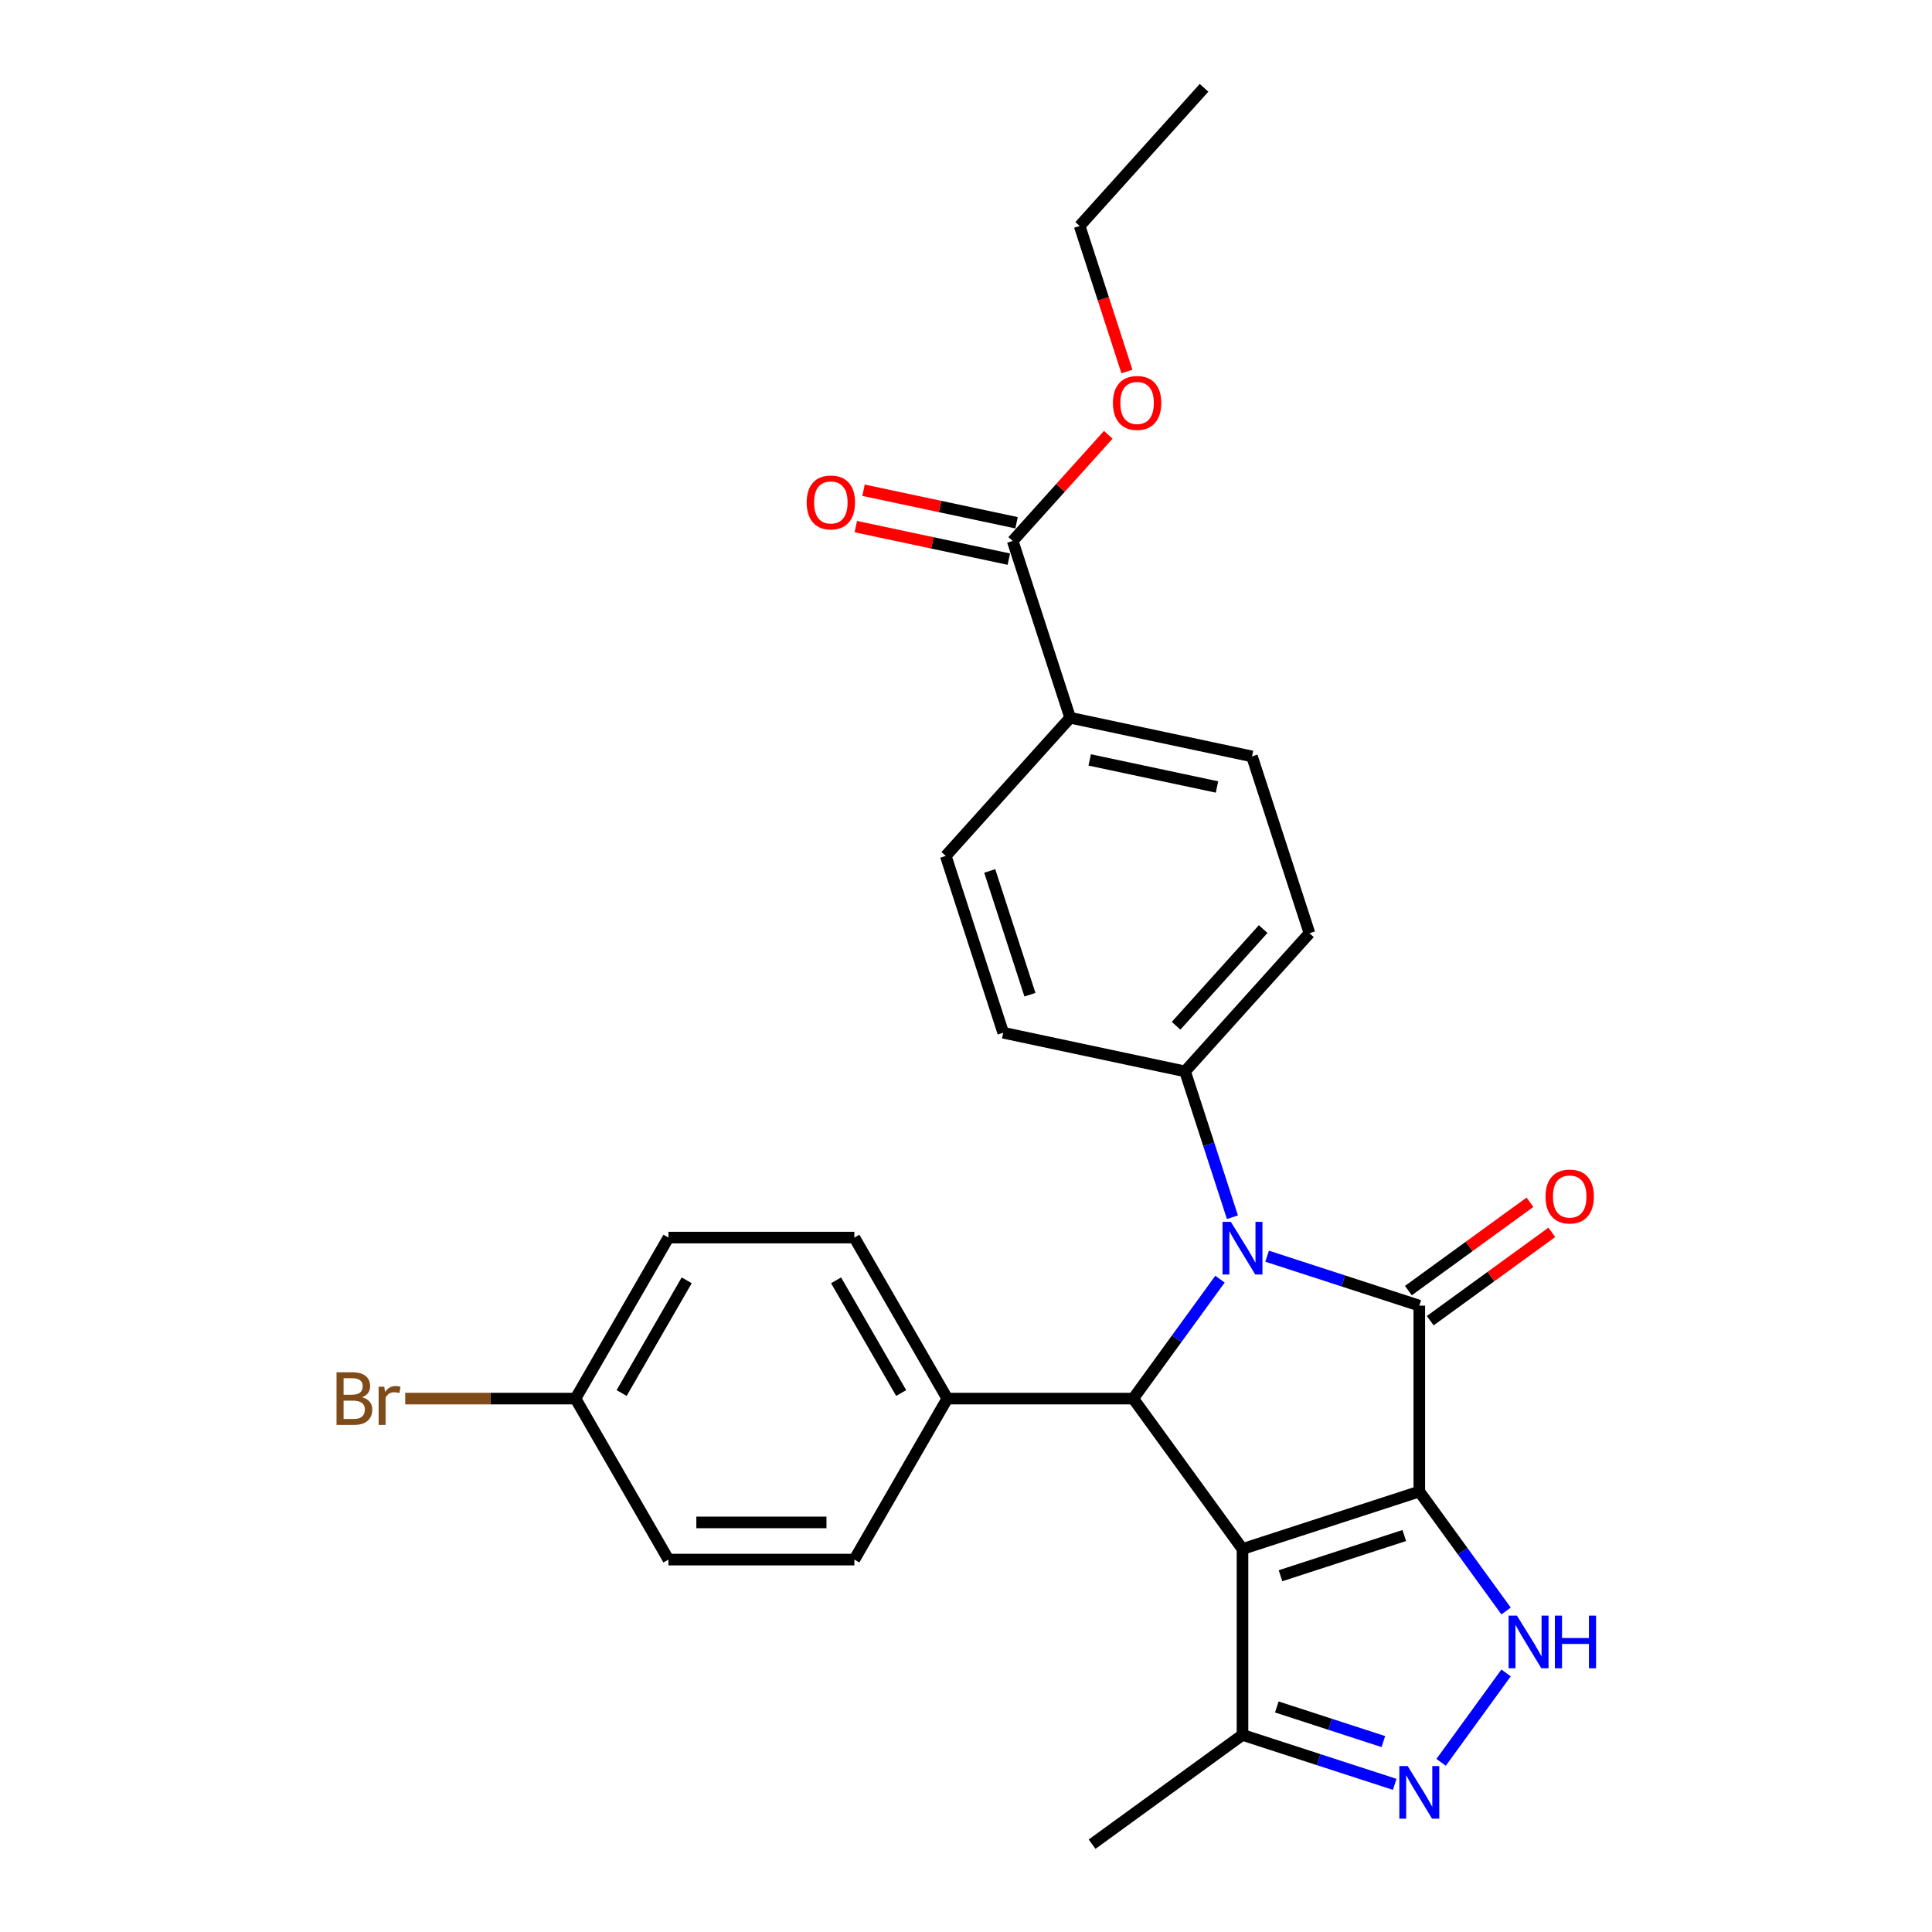 <?xml version='1.0' encoding='iso-8859-1'?>
<svg version='1.1' baseProfile='full'
              xmlns='http://www.w3.org/2000/svg'
                      xmlns:rdkit='http://www.rdkit.org/xml'
                      xmlns:xlink='http://www.w3.org/1999/xlink'
                  xml:space='preserve'
width='1000px' height='1000px' viewBox='0 0 1000 1000'>
<!-- END OF HEADER -->
<rect style='opacity:1.0;fill:#FFFFFF;stroke:none' width='1000' height='1000' x='0' y='0'> </rect>
<path class='bond-0' d='M 734.631,772.023 L 643.114,801.758' style='fill:none;fill-rule:evenodd;stroke:#000000;stroke-width:6px;stroke-linecap:butt;stroke-linejoin:miter;stroke-opacity:1' />
<path class='bond-0' d='M 726.851,794.786 L 662.789,815.601' style='fill:none;fill-rule:evenodd;stroke:#000000;stroke-width:6px;stroke-linecap:butt;stroke-linejoin:miter;stroke-opacity:1' />
<path class='bond-1' d='M 734.631,772.023 L 734.631,675.796' style='fill:none;fill-rule:evenodd;stroke:#000000;stroke-width:6px;stroke-linecap:butt;stroke-linejoin:miter;stroke-opacity:1' />
<path class='bond-4' d='M 734.631,772.023 L 757.088,802.931' style='fill:none;fill-rule:evenodd;stroke:#000000;stroke-width:6px;stroke-linecap:butt;stroke-linejoin:miter;stroke-opacity:1' />
<path class='bond-4' d='M 757.088,802.931 L 779.544,833.84' style='fill:none;fill-rule:evenodd;stroke:#0000FF;stroke-width:6px;stroke-linecap:butt;stroke-linejoin:miter;stroke-opacity:1' />
<path class='bond-3' d='M 643.114,801.758 L 586.554,723.909' style='fill:none;fill-rule:evenodd;stroke:#000000;stroke-width:6px;stroke-linecap:butt;stroke-linejoin:miter;stroke-opacity:1' />
<path class='bond-6' d='M 643.114,801.758 L 643.114,897.985' style='fill:none;fill-rule:evenodd;stroke:#000000;stroke-width:6px;stroke-linecap:butt;stroke-linejoin:miter;stroke-opacity:1' />
<path class='bond-2' d='M 734.631,675.796 L 695.243,662.998' style='fill:none;fill-rule:evenodd;stroke:#000000;stroke-width:6px;stroke-linecap:butt;stroke-linejoin:miter;stroke-opacity:1' />
<path class='bond-2' d='M 695.243,662.998 L 655.855,650.2' style='fill:none;fill-rule:evenodd;stroke:#0000FF;stroke-width:6px;stroke-linecap:butt;stroke-linejoin:miter;stroke-opacity:1' />
<path class='bond-10' d='M 740.287,683.581 L 771.754,660.719' style='fill:none;fill-rule:evenodd;stroke:#000000;stroke-width:6px;stroke-linecap:butt;stroke-linejoin:miter;stroke-opacity:1' />
<path class='bond-10' d='M 771.754,660.719 L 803.221,637.857' style='fill:none;fill-rule:evenodd;stroke:#FF0000;stroke-width:6px;stroke-linecap:butt;stroke-linejoin:miter;stroke-opacity:1' />
<path class='bond-10' d='M 728.975,668.011 L 760.442,645.149' style='fill:none;fill-rule:evenodd;stroke:#000000;stroke-width:6px;stroke-linecap:butt;stroke-linejoin:miter;stroke-opacity:1' />
<path class='bond-10' d='M 760.442,645.149 L 791.909,622.287' style='fill:none;fill-rule:evenodd;stroke:#FF0000;stroke-width:6px;stroke-linecap:butt;stroke-linejoin:miter;stroke-opacity:1' />
<path class='bond-7' d='M 637.905,630.029 L 625.642,592.286' style='fill:none;fill-rule:evenodd;stroke:#0000FF;stroke-width:6px;stroke-linecap:butt;stroke-linejoin:miter;stroke-opacity:1' />
<path class='bond-7' d='M 625.642,592.286 L 613.379,554.543' style='fill:none;fill-rule:evenodd;stroke:#000000;stroke-width:6px;stroke-linecap:butt;stroke-linejoin:miter;stroke-opacity:1' />
<path class='bond-28' d='M 631.467,662.092 L 609.01,693' style='fill:none;fill-rule:evenodd;stroke:#0000FF;stroke-width:6px;stroke-linecap:butt;stroke-linejoin:miter;stroke-opacity:1' />
<path class='bond-28' d='M 609.01,693 L 586.554,723.909' style='fill:none;fill-rule:evenodd;stroke:#000000;stroke-width:6px;stroke-linecap:butt;stroke-linejoin:miter;stroke-opacity:1' />
<path class='bond-9' d='M 586.554,723.909 L 490.327,723.909' style='fill:none;fill-rule:evenodd;stroke:#000000;stroke-width:6px;stroke-linecap:butt;stroke-linejoin:miter;stroke-opacity:1' />
<path class='bond-5' d='M 779.544,865.903 L 745.919,912.185' style='fill:none;fill-rule:evenodd;stroke:#0000FF;stroke-width:6px;stroke-linecap:butt;stroke-linejoin:miter;stroke-opacity:1' />
<path class='bond-27' d='M 721.891,923.581 L 682.503,910.783' style='fill:none;fill-rule:evenodd;stroke:#0000FF;stroke-width:6px;stroke-linecap:butt;stroke-linejoin:miter;stroke-opacity:1' />
<path class='bond-27' d='M 682.503,910.783 L 643.114,897.985' style='fill:none;fill-rule:evenodd;stroke:#000000;stroke-width:6px;stroke-linecap:butt;stroke-linejoin:miter;stroke-opacity:1' />
<path class='bond-27' d='M 716.021,901.438 L 688.45,892.479' style='fill:none;fill-rule:evenodd;stroke:#0000FF;stroke-width:6px;stroke-linecap:butt;stroke-linejoin:miter;stroke-opacity:1' />
<path class='bond-27' d='M 688.45,892.479 L 660.878,883.521' style='fill:none;fill-rule:evenodd;stroke:#000000;stroke-width:6px;stroke-linecap:butt;stroke-linejoin:miter;stroke-opacity:1' />
<path class='bond-24' d='M 643.114,897.985 L 565.265,954.545' style='fill:none;fill-rule:evenodd;stroke:#000000;stroke-width:6px;stroke-linecap:butt;stroke-linejoin:miter;stroke-opacity:1' />
<path class='bond-13' d='M 613.379,554.543 L 519.255,534.537' style='fill:none;fill-rule:evenodd;stroke:#000000;stroke-width:6px;stroke-linecap:butt;stroke-linejoin:miter;stroke-opacity:1' />
<path class='bond-14' d='M 613.379,554.543 L 677.767,483.033' style='fill:none;fill-rule:evenodd;stroke:#000000;stroke-width:6px;stroke-linecap:butt;stroke-linejoin:miter;stroke-opacity:1' />
<path class='bond-14' d='M 608.735,530.939 L 653.806,480.882' style='fill:none;fill-rule:evenodd;stroke:#000000;stroke-width:6px;stroke-linecap:butt;stroke-linejoin:miter;stroke-opacity:1' />
<path class='bond-8' d='M 524.172,279.992 L 553.907,371.509' style='fill:none;fill-rule:evenodd;stroke:#000000;stroke-width:6px;stroke-linecap:butt;stroke-linejoin:miter;stroke-opacity:1' />
<path class='bond-12' d='M 526.172,270.58 L 486.568,262.162' style='fill:none;fill-rule:evenodd;stroke:#000000;stroke-width:6px;stroke-linecap:butt;stroke-linejoin:miter;stroke-opacity:1' />
<path class='bond-12' d='M 486.568,262.162 L 446.964,253.743' style='fill:none;fill-rule:evenodd;stroke:#FF0000;stroke-width:6px;stroke-linecap:butt;stroke-linejoin:miter;stroke-opacity:1' />
<path class='bond-12' d='M 522.171,289.405 L 482.567,280.986' style='fill:none;fill-rule:evenodd;stroke:#000000;stroke-width:6px;stroke-linecap:butt;stroke-linejoin:miter;stroke-opacity:1' />
<path class='bond-12' d='M 482.567,280.986 L 442.962,272.568' style='fill:none;fill-rule:evenodd;stroke:#FF0000;stroke-width:6px;stroke-linecap:butt;stroke-linejoin:miter;stroke-opacity:1' />
<path class='bond-20' d='M 524.172,279.992 L 548.908,252.52' style='fill:none;fill-rule:evenodd;stroke:#000000;stroke-width:6px;stroke-linecap:butt;stroke-linejoin:miter;stroke-opacity:1' />
<path class='bond-20' d='M 548.908,252.52 L 573.645,225.047' style='fill:none;fill-rule:evenodd;stroke:#FF0000;stroke-width:6px;stroke-linecap:butt;stroke-linejoin:miter;stroke-opacity:1' />
<path class='bond-17' d='M 490.327,723.909 L 442.214,640.574' style='fill:none;fill-rule:evenodd;stroke:#000000;stroke-width:6px;stroke-linecap:butt;stroke-linejoin:miter;stroke-opacity:1' />
<path class='bond-17' d='M 466.443,721.032 L 432.764,662.697' style='fill:none;fill-rule:evenodd;stroke:#000000;stroke-width:6px;stroke-linecap:butt;stroke-linejoin:miter;stroke-opacity:1' />
<path class='bond-18' d='M 490.327,723.909 L 442.214,807.244' style='fill:none;fill-rule:evenodd;stroke:#000000;stroke-width:6px;stroke-linecap:butt;stroke-linejoin:miter;stroke-opacity:1' />
<path class='bond-11' d='M 553.907,371.509 L 648.031,391.516' style='fill:none;fill-rule:evenodd;stroke:#000000;stroke-width:6px;stroke-linecap:butt;stroke-linejoin:miter;stroke-opacity:1' />
<path class='bond-11' d='M 564.025,393.335 L 629.911,407.34' style='fill:none;fill-rule:evenodd;stroke:#000000;stroke-width:6px;stroke-linecap:butt;stroke-linejoin:miter;stroke-opacity:1' />
<path class='bond-29' d='M 553.907,371.509 L 489.519,443.02' style='fill:none;fill-rule:evenodd;stroke:#000000;stroke-width:6px;stroke-linecap:butt;stroke-linejoin:miter;stroke-opacity:1' />
<path class='bond-16' d='M 519.255,534.537 L 489.519,443.02' style='fill:none;fill-rule:evenodd;stroke:#000000;stroke-width:6px;stroke-linecap:butt;stroke-linejoin:miter;stroke-opacity:1' />
<path class='bond-16' d='M 533.098,514.862 L 512.283,450.8' style='fill:none;fill-rule:evenodd;stroke:#000000;stroke-width:6px;stroke-linecap:butt;stroke-linejoin:miter;stroke-opacity:1' />
<path class='bond-15' d='M 677.767,483.033 L 648.031,391.516' style='fill:none;fill-rule:evenodd;stroke:#000000;stroke-width:6px;stroke-linecap:butt;stroke-linejoin:miter;stroke-opacity:1' />
<path class='bond-21' d='M 442.214,640.574 L 345.987,640.574' style='fill:none;fill-rule:evenodd;stroke:#000000;stroke-width:6px;stroke-linecap:butt;stroke-linejoin:miter;stroke-opacity:1' />
<path class='bond-22' d='M 442.214,807.244 L 345.987,807.244' style='fill:none;fill-rule:evenodd;stroke:#000000;stroke-width:6px;stroke-linecap:butt;stroke-linejoin:miter;stroke-opacity:1' />
<path class='bond-22' d='M 427.78,787.999 L 360.421,787.999' style='fill:none;fill-rule:evenodd;stroke:#000000;stroke-width:6px;stroke-linecap:butt;stroke-linejoin:miter;stroke-opacity:1' />
<path class='bond-19' d='M 297.874,723.909 L 345.987,807.244' style='fill:none;fill-rule:evenodd;stroke:#000000;stroke-width:6px;stroke-linecap:butt;stroke-linejoin:miter;stroke-opacity:1' />
<path class='bond-23' d='M 297.874,723.909 L 253.802,723.909' style='fill:none;fill-rule:evenodd;stroke:#000000;stroke-width:6px;stroke-linecap:butt;stroke-linejoin:miter;stroke-opacity:1' />
<path class='bond-23' d='M 253.802,723.909 L 209.73,723.909' style='fill:none;fill-rule:evenodd;stroke:#7F4C19;stroke-width:6px;stroke-linecap:butt;stroke-linejoin:miter;stroke-opacity:1' />
<path class='bond-30' d='M 297.874,723.909 L 345.987,640.574' style='fill:none;fill-rule:evenodd;stroke:#000000;stroke-width:6px;stroke-linecap:butt;stroke-linejoin:miter;stroke-opacity:1' />
<path class='bond-30' d='M 321.758,721.032 L 355.437,662.697' style='fill:none;fill-rule:evenodd;stroke:#000000;stroke-width:6px;stroke-linecap:butt;stroke-linejoin:miter;stroke-opacity:1' />
<path class='bond-25' d='M 583.301,192.297 L 571.062,154.631' style='fill:none;fill-rule:evenodd;stroke:#FF0000;stroke-width:6px;stroke-linecap:butt;stroke-linejoin:miter;stroke-opacity:1' />
<path class='bond-25' d='M 571.062,154.631 L 558.824,116.965' style='fill:none;fill-rule:evenodd;stroke:#000000;stroke-width:6px;stroke-linecap:butt;stroke-linejoin:miter;stroke-opacity:1' />
<path class='bond-26' d='M 558.824,116.965 L 623.212,45.455' style='fill:none;fill-rule:evenodd;stroke:#000000;stroke-width:6px;stroke-linecap:butt;stroke-linejoin:miter;stroke-opacity:1' />
<path  class='atom-3' d='M 637.09 632.434
L 646.02 646.868
Q 646.906 648.293, 648.33 650.872
Q 649.754 653.45, 649.831 653.604
L 649.831 632.434
L 653.449 632.434
L 653.449 659.686
L 649.715 659.686
L 640.131 643.905
Q 639.015 642.057, 637.822 639.94
Q 636.667 637.823, 636.321 637.169
L 636.321 659.686
L 632.78 659.686
L 632.78 632.434
L 637.09 632.434
' fill='#0000FF'/>
<path  class='atom-5' d='M 785.168 836.246
L 794.098 850.68
Q 794.983 852.104, 796.407 854.683
Q 797.831 857.262, 797.908 857.416
L 797.908 836.246
L 801.527 836.246
L 801.527 863.497
L 797.793 863.497
L 788.209 847.716
Q 787.093 845.868, 785.899 843.751
Q 784.745 841.635, 784.398 840.98
L 784.398 863.497
L 780.857 863.497
L 780.857 836.246
L 785.168 836.246
' fill='#0000FF'/>
<path  class='atom-5' d='M 804.798 836.246
L 808.493 836.246
L 808.493 847.832
L 822.427 847.832
L 822.427 836.246
L 826.122 836.246
L 826.122 863.497
L 822.427 863.497
L 822.427 850.911
L 808.493 850.911
L 808.493 863.497
L 804.798 863.497
L 804.798 836.246
' fill='#0000FF'/>
<path  class='atom-6' d='M 728.607 914.095
L 737.537 928.529
Q 738.423 929.953, 739.847 932.532
Q 741.271 935.111, 741.348 935.265
L 741.348 914.095
L 744.966 914.095
L 744.966 941.346
L 741.232 941.346
L 731.648 925.565
Q 730.532 923.717, 729.339 921.601
Q 728.184 919.484, 727.838 918.829
L 727.838 941.346
L 724.297 941.346
L 724.297 914.095
L 728.607 914.095
' fill='#0000FF'/>
<path  class='atom-11' d='M 799.971 619.312
Q 799.971 612.769, 803.204 609.112
Q 806.437 605.456, 812.48 605.456
Q 818.523 605.456, 821.757 609.112
Q 824.99 612.769, 824.99 619.312
Q 824.99 625.933, 821.718 629.705
Q 818.446 633.438, 812.48 633.438
Q 806.476 633.438, 803.204 629.705
Q 799.971 625.971, 799.971 619.312
M 812.48 630.359
Q 816.637 630.359, 818.87 627.588
Q 821.141 624.778, 821.141 619.312
Q 821.141 613.962, 818.87 611.268
Q 816.637 608.535, 812.48 608.535
Q 808.323 608.535, 806.052 611.229
Q 803.82 613.924, 803.82 619.312
Q 803.82 624.816, 806.052 627.588
Q 808.323 630.359, 812.48 630.359
' fill='#FF0000'/>
<path  class='atom-13' d='M 417.538 260.063
Q 417.538 253.519, 420.771 249.863
Q 424.005 246.206, 430.048 246.206
Q 436.091 246.206, 439.324 249.863
Q 442.557 253.519, 442.557 260.063
Q 442.557 266.683, 439.285 270.455
Q 436.014 274.189, 430.048 274.189
Q 424.043 274.189, 420.771 270.455
Q 417.538 266.721, 417.538 260.063
M 430.048 271.109
Q 434.205 271.109, 436.437 268.338
Q 438.708 265.528, 438.708 260.063
Q 438.708 254.712, 436.437 252.018
Q 434.205 249.285, 430.048 249.285
Q 425.891 249.285, 423.62 251.98
Q 421.387 254.674, 421.387 260.063
Q 421.387 265.567, 423.62 268.338
Q 425.891 271.109, 430.048 271.109
' fill='#FF0000'/>
<path  class='atom-21' d='M 576.05 208.559
Q 576.05 202.015, 579.284 198.359
Q 582.517 194.702, 588.56 194.702
Q 594.603 194.702, 597.836 198.359
Q 601.069 202.015, 601.069 208.559
Q 601.069 215.179, 597.798 218.951
Q 594.526 222.685, 588.56 222.685
Q 582.555 222.685, 579.284 218.951
Q 576.05 215.218, 576.05 208.559
M 588.56 219.606
Q 592.717 219.606, 594.949 216.834
Q 597.22 214.025, 597.22 208.559
Q 597.22 203.209, 594.949 200.514
Q 592.717 197.781, 588.56 197.781
Q 584.403 197.781, 582.132 200.476
Q 579.899 203.17, 579.899 208.559
Q 579.899 214.063, 582.132 216.834
Q 584.403 219.606, 588.56 219.606
' fill='#FF0000'/>
<path  class='atom-24' d='M 187.425 723.216
Q 190.042 723.948, 191.351 725.564
Q 192.698 727.142, 192.698 729.49
Q 192.698 733.262, 190.273 735.418
Q 187.887 737.535, 183.345 737.535
L 174.184 737.535
L 174.184 710.283
L 182.228 710.283
Q 186.886 710.283, 189.234 712.17
Q 191.582 714.056, 191.582 717.52
Q 191.582 721.638, 187.425 723.216
M 177.841 713.363
L 177.841 721.908
L 182.228 721.908
Q 184.923 721.908, 186.308 720.83
Q 187.733 719.714, 187.733 717.52
Q 187.733 713.363, 182.228 713.363
L 177.841 713.363
M 183.345 734.456
Q 186.001 734.456, 187.425 733.185
Q 188.849 731.915, 188.849 729.49
Q 188.849 727.258, 187.271 726.142
Q 185.731 724.987, 182.767 724.987
L 177.841 724.987
L 177.841 734.456
L 183.345 734.456
' fill='#7F4C19'/>
<path  class='atom-24' d='M 198.895 717.751
L 199.318 720.484
Q 201.397 717.404, 204.784 717.404
Q 205.862 717.404, 207.324 717.789
L 206.747 721.022
Q 205.092 720.637, 204.168 720.637
Q 202.552 720.637, 201.474 721.292
Q 200.435 721.908, 199.588 723.409
L 199.588 737.535
L 195.97 737.535
L 195.97 717.751
L 198.895 717.751
' fill='#7F4C19'/>
</svg>

